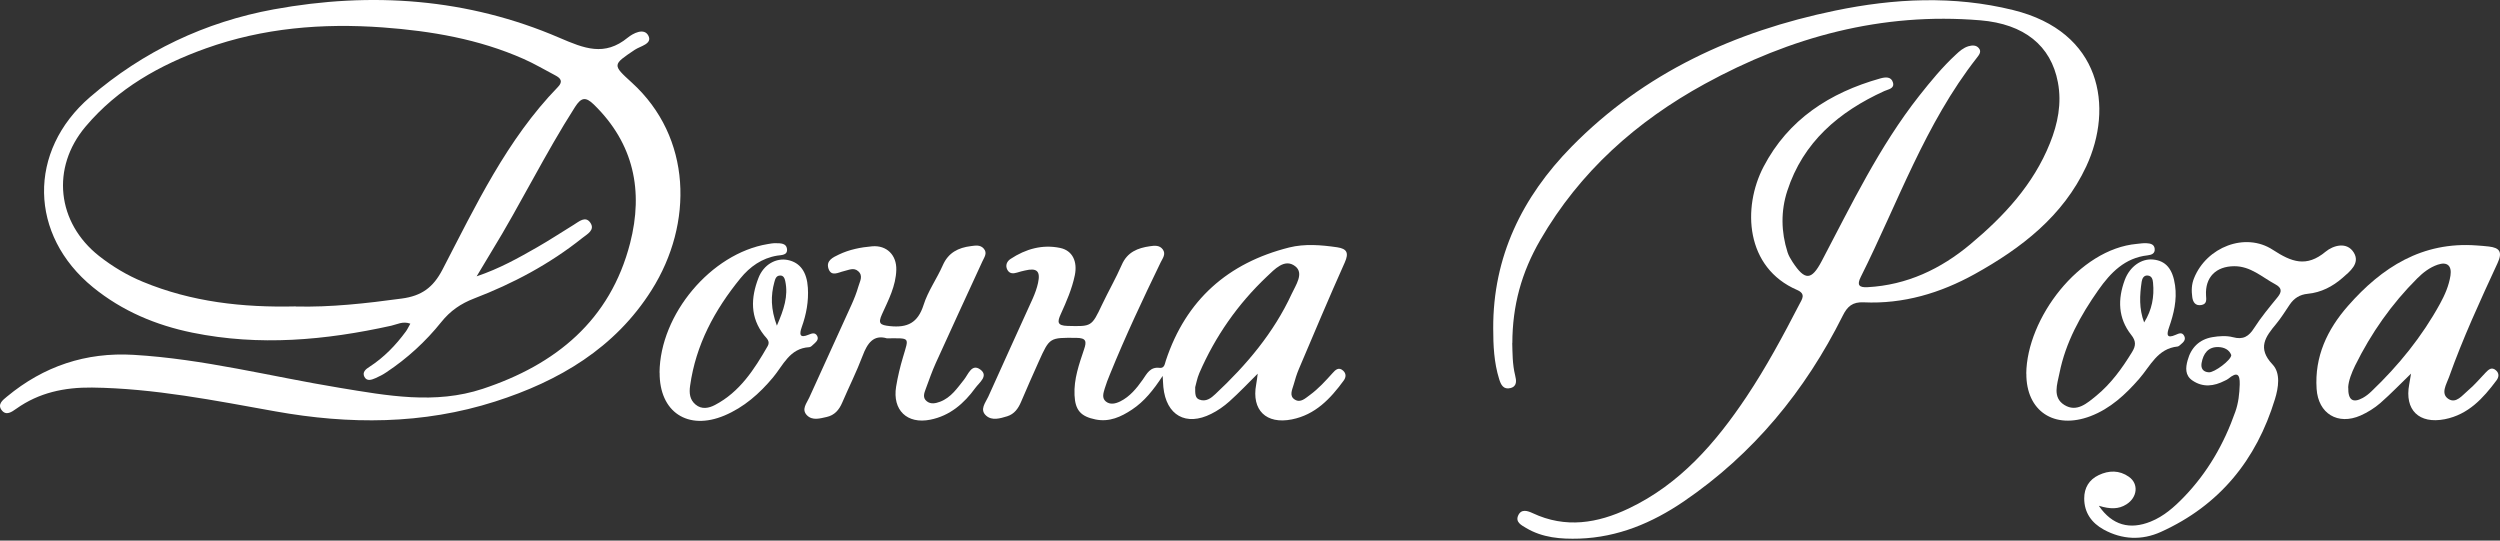 <?xml version="1.0" encoding="UTF-8"?> <svg xmlns="http://www.w3.org/2000/svg" width="800" height="173" viewBox="0 0 800 173" fill="none"><rect x="0" y="0" width="800" height="173" fill="#333333" stroke="none"/><path d="M152.464 88.45C159.981 85.903 165.945 82.517 171.879 79.131C175.855 76.863 179.645 74.347 183.559 71.955C185.267 70.93 187.349 68.942 188.933 71.303C190.486 73.632 187.877 74.937 186.354 76.149C175.886 84.505 164.206 90.718 151.749 95.502C147.462 97.148 144.107 99.447 141.218 103.05C136.217 109.294 130.346 114.668 123.667 119.11C122.58 119.856 121.368 120.477 120.157 121.005C118.945 121.533 117.423 122.124 116.616 120.601C115.839 119.11 117.05 118.116 118.2 117.402C122.859 114.389 126.618 110.506 129.88 106.063C130.377 105.38 130.719 104.603 131.309 103.578C128.917 102.677 127.053 103.827 125.189 104.231C104.128 108.89 83.004 110.816 61.632 106.467C49.89 104.075 39.111 99.54 29.76 91.929C9.289 75.248 8.792 48.346 28.797 31.075C45.821 16.412 65.608 7.031 87.602 2.993C118.852 -2.723 149.668 -0.549 179.023 12.094C186.976 15.511 193.437 18.152 200.892 12.032C202.539 10.697 206.111 8.771 207.478 11.411C208.845 14.052 204.931 14.735 203.16 15.915C195.953 20.761 195.891 20.699 202.197 26.446C221.426 43.935 221.954 71.52 208.534 92.799C196.823 111.406 178.868 121.968 158.428 128.492C135.316 135.885 111.77 135.885 88.068 131.629C68.653 128.15 49.3 124.267 29.45 124.018C20.596 123.925 12.489 125.634 5.22 130.79C3.76 131.816 1.989 133.12 0.56 131.287C-0.962 129.361 0.964 127.964 2.238 126.907C13.98 117.184 27.462 112.649 42.745 113.55C65.049 114.855 86.639 120.477 108.57 124.081C123.822 126.597 139.23 129.486 154.483 124.422C177.812 116.687 195.27 102.553 201.638 77.795C205.925 61.114 202.85 45.954 190.051 33.467C187.349 30.826 185.951 31.23 184.025 34.212C174.395 49.247 166.598 65.338 157.247 80.56C155.818 82.889 154.421 85.281 152.495 88.481L152.464 88.45ZM94.653 98.08C105.774 98.359 117.175 97.086 128.575 95.533C134.881 94.694 138.609 92.022 141.591 86.275C152.246 65.773 162.156 44.712 178.557 27.813C180.266 26.042 179.365 24.986 177.688 24.116C174.302 22.346 170.978 20.358 167.499 18.835C153.178 12.498 138.019 9.92 122.487 8.771C103.134 7.373 84.216 8.926 65.888 15.48C51.132 20.761 37.682 28.31 27.399 40.487C16.247 53.689 18.204 71.272 31.717 81.927C36.035 85.312 40.695 88.108 45.758 90.19C61.322 96.62 77.599 98.453 94.653 98.049V98.08Z" fill="white"></path><path d="M483.917 109.791C484.011 112.805 483.948 116.501 484.849 120.136C485.222 121.658 485.564 123.584 483.389 124.174C481.091 124.764 480.283 123.118 479.724 121.285C478.077 116.004 477.829 110.537 477.829 105.101C477.736 82.144 487.086 63.071 502.866 46.98C526.165 23.247 555.116 10.045 587.237 3.397C606.124 -0.517 625.166 -1.48 644.177 3.211C672.508 10.169 676.422 34.306 667.599 53.255C660.175 69.16 646.849 79.411 631.907 87.705C620.91 93.793 609.075 97.335 596.369 96.745C592.797 96.589 591.151 98.049 589.66 101.062C577.638 125.106 561.081 145.298 538.714 160.519C528.65 167.353 517.746 171.92 505.414 172.355C499.512 172.541 493.609 172.106 488.328 168.938C486.868 168.068 484.818 167.074 485.843 164.899C486.837 162.787 488.794 163.439 490.472 164.216C500.972 169.155 511.223 167.446 521.163 162.725C537.596 154.928 549.028 141.694 558.875 126.97C565.181 117.526 570.555 107.524 575.774 97.428C576.613 95.782 578.011 94.073 575.091 92.799C558.533 85.655 557.477 66.488 564.342 53.348C572.233 38.22 585.528 29.646 601.65 25.111C603.297 24.645 605.192 24.427 605.751 26.415C606.31 28.404 604.198 28.559 602.955 29.149C588.448 35.766 576.985 45.458 571.922 61.114C569.841 67.513 569.934 74.192 572.015 80.716C572.357 81.834 573.009 82.859 573.63 83.853C577.576 89.848 579.657 89.786 582.95 83.542C592.486 65.432 601.371 46.887 614.138 30.671C617.804 26.043 621.531 21.476 625.88 17.469C627.061 16.351 628.272 15.294 629.888 14.797C631.099 14.456 632.342 14.394 633.18 15.357C634.205 16.506 633.305 17.562 632.59 18.494C616.002 39.649 607.304 64.966 595.438 88.637C594.133 91.246 594.909 92.054 597.643 91.899C610.224 91.215 621.034 86.09 630.509 78.168C641.226 69.222 650.669 59.095 655.981 45.831C658.498 39.587 659.802 33.094 658.529 26.353C656.323 14.58 647.718 7.684 633.74 6.503C602.178 3.863 572.978 11.815 545.517 26.85C523.648 38.841 505.538 54.963 492.926 76.739C486.837 87.239 483.98 97.801 483.948 109.791H483.917Z" fill="white"></path><path d="M402.529 119.514C399.485 122.527 396.565 125.634 393.396 128.461C391.657 130.014 389.669 131.412 387.588 132.437C379.511 136.506 373.174 132.903 372.273 123.863C372.18 122.993 372.18 122.093 372.055 120.291C369.073 124.826 366.184 128.461 362.239 131.07C358.729 133.4 355.032 135.108 350.621 134.239C345.837 133.276 344.067 131.288 343.849 126.442C343.601 121.285 345.309 116.563 346.894 111.81C347.794 109.201 347.577 108.145 344.408 108.114C335.897 108.052 335.897 107.927 332.418 115.662C330.492 119.98 328.566 124.267 326.733 128.616C325.832 130.728 324.59 132.499 322.291 133.214C320.023 133.897 317.445 134.705 315.55 132.996C313.406 131.07 315.363 128.865 316.233 126.97C320.924 116.47 325.739 106.032 330.461 95.564C331.175 93.948 331.796 92.271 332.169 90.562C333.008 86.742 331.796 85.654 328.007 86.555C327.137 86.742 326.298 86.959 325.428 87.239C324.186 87.611 323.036 87.611 322.353 86.338C321.607 84.909 322.229 83.604 323.378 82.859C328.224 79.659 333.598 78.137 339.283 79.348C343.197 80.187 344.843 83.666 343.942 88.077C343.042 92.426 341.271 96.496 339.438 100.534C338.32 102.988 338.258 104.2 341.582 104.293C349.317 104.479 349.285 104.603 352.671 97.459C354.691 93.203 357.051 89.103 358.946 84.785C360.717 80.653 364.072 79.348 368.017 78.789C369.477 78.572 371.061 78.416 372.087 79.814C373.174 81.305 372.055 82.641 371.434 83.915C365.718 95.719 360.127 107.586 355.188 119.763C354.566 121.254 353.976 122.776 353.51 124.329C353.106 125.727 352.516 127.342 353.852 128.461C355.25 129.61 356.958 129.175 358.449 128.461C361.587 126.908 363.73 124.236 365.687 121.471C367.023 119.545 368.048 117.34 371.061 117.713C372.646 117.899 372.708 116.47 373.081 115.352C379.511 95.968 392.931 84.132 412.532 79.193C417.533 77.951 422.783 78.385 427.909 79.131C431.015 79.597 431.699 80.902 430.332 83.977C425.268 95.284 420.484 106.685 415.638 118.085C414.955 119.701 414.427 121.409 413.961 123.118C413.495 124.764 412.439 126.752 414.396 127.902C416.198 128.989 417.72 127.436 419.149 126.41C421.913 124.391 424.181 121.875 426.449 119.359C427.35 118.334 428.406 117.34 429.804 118.613C430.86 119.576 430.736 120.757 429.959 121.813C425.703 127.622 420.888 132.716 413.402 134.208C405.17 135.854 400.448 131.225 401.97 123.056C402.188 121.906 402.312 120.726 402.467 119.545L402.529 119.514ZM382.462 123.894C382.431 126.1 382.462 127.373 383.798 127.87C385.91 128.678 387.556 127.405 388.923 126.1C398.864 116.812 407.593 106.498 413.34 94.042C414.613 91.277 417.378 87.425 414.458 85.188C411.072 82.579 407.841 86.213 405.387 88.512C396.099 97.303 388.892 107.617 383.798 119.359C383.052 121.067 382.742 122.993 382.462 123.894Z" fill="white"></path><path d="M771.571 119.514C768.278 122.683 765.141 125.976 761.693 128.989C759.829 130.604 757.623 131.971 755.387 132.965C748.118 136.165 741.843 132.375 741.315 124.453C740.631 114.109 744.701 105.473 751.349 97.894C762.221 85.499 775.144 77.267 792.477 78.541C793.813 78.634 795.118 78.727 796.422 78.882C799.902 79.286 800.865 80.653 799.218 84.194C793.658 96.216 788.097 108.269 783.655 120.757C782.847 122.993 780.953 125.944 783.438 127.622C785.923 129.33 787.973 126.442 789.806 124.919C791.825 123.242 793.533 121.161 795.366 119.266C796.329 118.272 797.323 117.278 798.721 118.52C799.808 119.483 799.653 120.695 798.877 121.72C794.59 127.467 789.868 132.654 782.35 134.145C774.087 135.761 769.397 131.194 770.95 122.993C771.167 121.844 771.354 120.664 771.54 119.514H771.571ZM751.442 123.987C751.348 128.057 752.933 129.051 756.07 127.342C757.095 126.783 758.027 126.038 758.866 125.23C767.533 116.967 775.019 107.741 780.797 97.21C782.35 94.383 783.655 91.401 784.152 88.171C784.618 85.033 783.096 83.666 780.083 84.691C777.536 85.561 775.423 87.177 773.528 89.071C765.327 97.241 758.773 106.592 753.647 116.967C752.498 119.328 751.535 121.813 751.411 123.987H751.442Z" fill="white"></path><path d="M671.669 161.917C675.925 168.098 681.547 169.59 688.195 166.918C692.389 165.241 695.713 162.289 698.788 159.121C706.399 151.262 711.711 142.005 715.314 131.722C716.308 128.927 716.619 126.007 716.712 123.024C716.805 119.607 715.811 118.955 713.109 121.161C712.767 121.44 712.363 121.627 711.959 121.813C708.449 123.615 704.939 124.081 701.522 121.72C699.192 120.104 699.378 117.681 700.031 115.321C701.118 111.251 703.789 108.611 707.921 107.896C710.064 107.523 712.456 107.368 714.506 107.896C717.83 108.797 719.601 107.679 721.341 104.945C723.546 101.497 726.218 98.297 728.827 95.098C730.318 93.265 730.163 92.085 728.081 90.966C723.857 88.699 720.222 85.157 714.941 85.188C709.101 85.219 705.591 88.73 705.933 94.539C706.026 95.936 706.243 97.303 704.411 97.614C702.516 97.925 701.739 96.682 701.522 95.067C701.242 93.016 701.273 90.997 702.112 88.978C706.088 79.1 718.483 74.161 727.305 79.939C733.3 83.853 738.053 85.654 744.204 80.529C746.596 78.541 751.038 77.205 753.243 80.87C755.294 84.287 751.97 86.866 749.578 88.947C746.44 91.681 742.744 93.607 738.488 94.011C735.91 94.259 734.077 95.439 732.679 97.521C731.281 99.602 729.945 101.746 728.361 103.671C724.944 107.772 722.241 111.375 727.212 116.625C729.852 119.39 729.107 124.081 727.988 127.715C722.055 147.161 710.251 161.73 691.488 170.211C685.368 172.976 679.093 172.696 673.191 169.465C669.339 167.353 666.947 164.06 666.947 159.494C666.947 156.108 668.5 153.498 671.576 152.038C674.838 150.485 678.192 150.423 681.237 152.566C684.436 154.803 684.001 159.152 680.46 161.389C677.944 163.004 675.21 162.942 671.669 161.855V161.917ZM714.009 113.643C713.388 111.872 711.68 111.127 709.971 111.065C706.585 110.909 705.032 113.177 704.504 116.19C704.224 117.837 704.939 119.048 706.865 119.141C708.635 119.204 713.947 115.258 714.009 113.643Z" fill="white"></path><path d="M283.71 108.238C279.547 107.057 277.559 109.791 276.037 113.86C274.111 118.955 271.657 123.832 269.513 128.833C268.519 131.163 267.059 132.872 264.543 133.431C262.4 133.897 260.008 134.673 258.237 132.903C256.342 130.977 258.175 129.02 258.951 127.249C263.425 117.308 268.022 107.43 272.495 97.49C273.334 95.626 274.111 93.669 274.67 91.712C275.105 90.096 276.347 88.295 274.608 86.772C273.179 85.499 271.563 86.431 270.01 86.772C268.302 87.145 266.003 88.667 265.102 85.934C264.294 83.386 266.531 82.361 268.426 81.46C271.781 79.845 275.446 79.131 279.081 78.82C283.741 78.416 286.94 81.616 286.816 86.338C286.692 91.494 284.3 95.999 282.25 100.534C280.883 103.547 281.628 104.013 284.735 104.355C290.388 104.945 293.712 103.33 295.545 97.583C296.943 93.141 299.801 89.195 301.696 84.877C303.466 80.839 306.666 79.255 310.673 78.758C312.133 78.572 313.686 78.261 314.805 79.566C316.047 80.995 314.96 82.33 314.37 83.635C309.4 94.476 304.367 105.287 299.459 116.159C298.248 118.831 297.285 121.626 296.259 124.391C295.731 125.789 295.141 127.311 296.601 128.429C297.875 129.423 299.397 129.082 300.826 128.554C304.336 127.218 306.293 124.236 308.499 121.471C309.866 119.763 310.953 116.252 313.686 118.24C316.451 120.26 313.345 122.434 312.133 124.112C308.499 129.113 303.963 133.058 297.688 134.301C290.264 135.792 285.542 131.225 286.754 123.739C287.282 120.539 288.027 117.402 288.959 114.295C290.885 107.741 291.413 108.238 283.678 108.269L283.71 108.238Z" fill="white"></path><path d="M648.402 119.577C648.589 101.901 665.301 79.691 683.784 78.044C684.809 77.951 685.835 77.764 686.86 77.827C688.04 77.889 689.345 78.106 689.5 79.597C689.655 81.15 688.506 81.554 687.232 81.71C679.963 82.517 675.397 87.239 671.483 92.799C665.767 100.938 660.983 109.574 659.026 119.421C658.343 122.87 656.696 127.156 660.579 129.579C664.556 132.065 667.879 129.02 670.831 126.628C675.552 122.745 679.094 117.837 682.262 112.649C683.505 110.63 683.567 109.139 681.983 107.151C677.758 101.808 677.634 95.751 679.932 89.569C681.548 85.251 685.275 82.704 688.941 83.045C693.01 83.418 695.278 85.996 696.024 91.34C696.676 95.968 695.62 100.41 694.098 104.759C693.352 106.903 693.166 108.518 696.272 107.12C697.266 106.685 698.291 106.219 698.944 107.493C699.534 108.642 698.788 109.45 697.95 110.133C697.608 110.413 697.235 110.817 696.862 110.879C690.401 111.531 688.133 117.092 684.561 121.192C680.181 126.224 675.304 130.76 668.936 133.183C657.349 137.563 648.34 131.536 648.433 119.546L648.402 119.577ZM686.145 103.144C688.63 99.199 689.407 94.943 688.972 90.47C688.879 89.413 688.599 88.326 687.326 88.171C685.99 88.016 685.493 89.165 685.338 90.128C684.685 94.477 684.468 98.826 686.114 103.144H686.145Z" fill="white"></path><path d="M211.051 119.235C211.206 100.565 227.546 81.119 245.656 78.106C246.526 77.951 247.396 77.795 248.297 77.826C249.757 77.826 251.621 77.826 251.838 79.628C252.086 81.709 250.129 81.585 248.7 81.802C243.792 82.61 239.971 85.344 236.927 89.071C228.695 99.167 222.669 110.288 220.836 123.428C220.494 125.789 220.712 127.902 222.576 129.455C224.533 131.101 226.831 130.635 228.819 129.579C236.741 125.416 241.369 118.21 245.656 110.754C246.526 109.232 245.377 108.331 244.538 107.306C239.971 101.59 240.251 95.284 242.705 88.947C244.383 84.598 248.39 82.455 252.086 83.2C256.063 84.008 258.206 87.052 258.517 92.085C258.796 96.434 258.02 100.596 256.56 104.666C255.783 106.902 255.783 108.362 258.796 107.089C259.759 106.685 260.847 106.281 261.499 107.492C262.089 108.642 261.157 109.418 260.412 110.102C259.977 110.506 259.48 111.065 258.983 111.096C252.646 111.438 250.626 116.905 247.334 120.819C243.016 125.976 238.077 130.325 231.833 132.965C220.09 137.904 210.989 131.847 211.082 119.235H211.051ZM248.607 104.2C250.844 99.012 252.304 94.756 251.279 89.941C251.092 89.103 250.751 88.139 249.663 88.171C248.39 88.171 248.079 89.227 247.8 90.252C246.619 94.57 246.619 98.857 248.607 104.231V104.2Z" fill="white"></path></svg> 